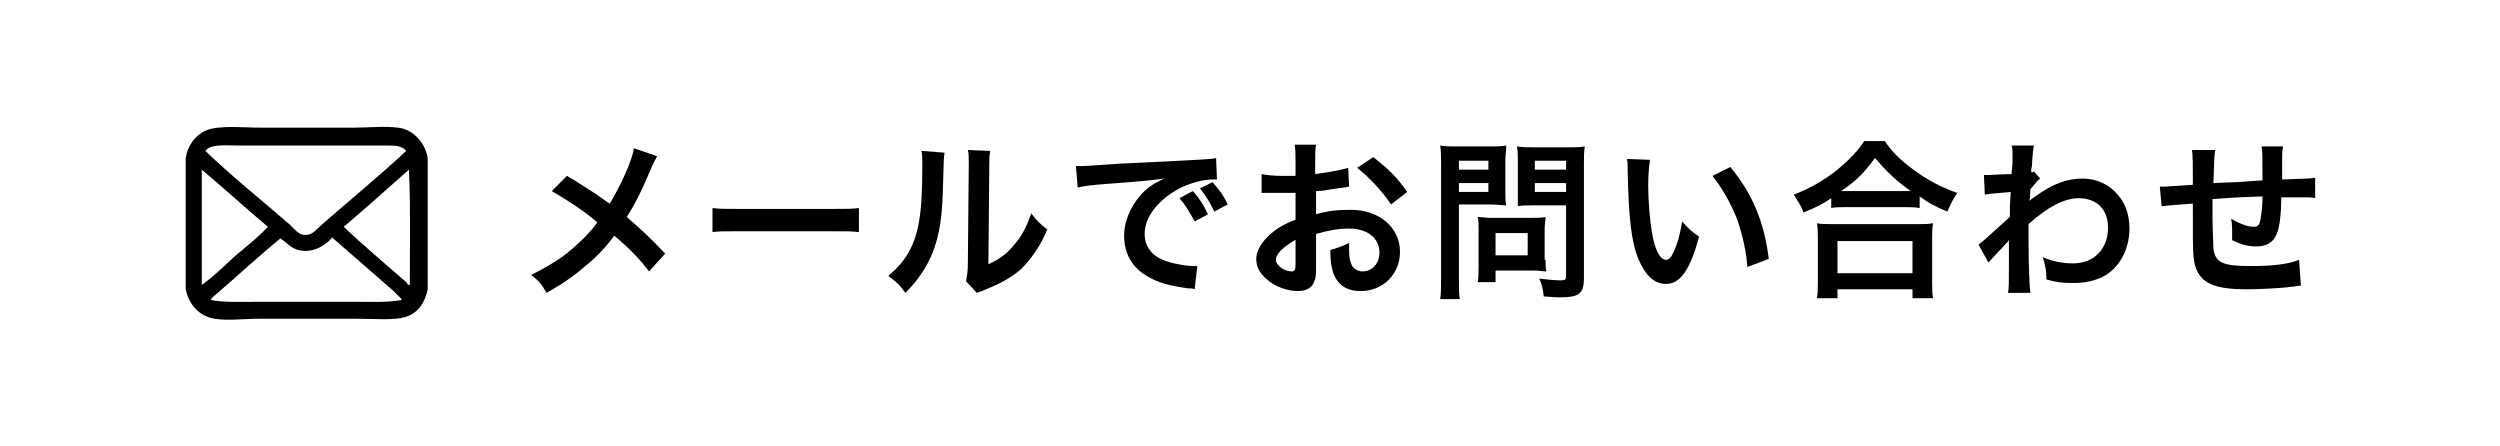 <?xml version="1.0" encoding="utf-8"?>
<!-- Generator: Adobe Illustrator 22.1.0, SVG Export Plug-In . SVG Version: 6.00 Build 0)  -->
<svg version="1.1" id="レイヤー_1" xmlns="http://www.w3.org/2000/svg" xmlns:xlink="http://www.w3.org/1999/xlink" x="0px"
	 y="0px" viewBox="0 0 280 50" style="enable-background:new 0 0 280 50;" xml:space="preserve">
<g>
	<g>
		<g>
			<path d="M73.6,17.5c-0.2,0.4-0.3,0.5-0.7,1.4c-1.2,2.9-2,4.3-2.7,5.4c1.6,1.4,2.6,2.3,4.3,4.1l-1.8,2c-1-1.3-2.1-2.5-3.9-4
				c-0.8,1.1-1.8,2.2-3,3.2c-1.4,1.2-2.6,2.1-4.6,3.2c-0.5-0.9-0.8-1.3-1.7-2c2.1-1.1,3.5-1.9,5-3.3c0.9-0.8,1.7-1.6,2.4-2.6
				c-1.5-1.3-3.4-2.5-5.1-3.5l1.7-1.7c1.4,0.8,2.2,1.4,3.2,2c1.4,1,1.4,1,1.6,1.1c1.2-2,2.5-4.8,2.7-6.2L73.6,17.5z"/>
			<path d="M79.8,23.3c0.8,0.1,1.2,0.1,3.1,0.1h10.2c1.9,0,2.3,0,3.1-0.1V26c-0.8-0.1-1-0.1-3.1-0.1H82.9c-2.1,0-2.4,0-3.1,0.1V23.3
				z"/>
			<path d="M105.8,17.1c-0.1,0.5-0.1,0.5-0.2,4.3c-0.1,3.7-0.6,5.9-1.6,7.9c-0.7,1.3-1.4,2.3-2.6,3.5c-0.7-1-1-1.2-1.9-1.9
				c0.9-0.8,1.4-1.3,2-2.2c1.4-2.2,1.8-4.7,1.8-10.1c0-1.1,0-1.2-0.1-1.7L105.8,17.1z M110.9,16.9c-0.1,0.6-0.1,0.9-0.1,1.8
				l-0.1,10.9c1.3-0.6,2.1-1.2,2.9-2.2c0.9-1,1.4-2.1,1.9-3.5c0.7,0.9,0.9,1.1,1.8,1.8c-0.8,1.9-1.8,3.3-3,4.5
				c-1.1,0.9-2.1,1.5-4.1,2.3c-0.4,0.2-0.6,0.2-0.8,0.3l-1.2-1.3c0.1-0.6,0.2-1,0.2-2l0.1-10.8v-0.6c0-0.5,0-0.9-0.1-1.3L110.9,16.9
				z"/>
			<path d="M120.5,18.6c0.4,0,0.6,0,0.7,0c0.3,0,0.3,0,3.2-0.2c1.1-0.1,4.3-0.2,9.6-0.5c1.6-0.1,1.9-0.1,2.2-0.2l0.1,2.4
				c-0.2,0-0.2,0-0.4,0c-1.2,0-2.6,0.4-3.8,1c-2.4,1.3-3.9,3.2-3.9,5.1c0,1.5,0.9,2.6,2.6,3.1c0.9,0.3,2.2,0.5,2.9,0.5
				c0,0,0.2,0,0.4,0l-0.3,2.6c-0.2-0.1-0.3-0.1-0.7-0.1c-2.1-0.3-3.3-0.6-4.5-1.3c-1.8-1-2.7-2.6-2.7-4.6c0-1.6,0.7-3.2,1.8-4.5
				c0.7-0.8,1.4-1.3,2.7-1.9c-1.6,0.2-2.3,0.3-6.5,0.6c-1.3,0.1-2.4,0.2-3.2,0.4L120.5,18.6z M133.6,21.4c0.8,0.9,1.1,1.4,1.7,2.6
				l-1.5,0.8c-0.6-1.1-1-1.8-1.7-2.6L133.6,21.4z M136,23.7c-0.5-1.1-1-1.8-1.6-2.6l1.4-0.7c0.7,0.8,1.2,1.4,1.7,2.5L136,23.7z"/>
			<path d="M147.4,29.9c0,0.8,0,1.2-0.2,1.6c-0.2,0.7-0.9,1.1-1.8,1.1c-1.2,0-2.7-0.5-3.6-1.4c-0.7-0.6-1.1-1.3-1.1-2.2
				c0-0.9,0.6-1.9,1.6-2.8c0.7-0.6,1.5-1.1,2.8-1.6v-3c-0.2,0-0.2,0-0.8,0c-0.3,0-0.6,0-1,0c-0.3,0-0.8,0-1.1,0c-0.2,0-0.4,0-0.5,0
				s-0.2,0-0.4,0v-2.1c0.5,0.1,1.3,0.2,2.3,0.2c0.2,0,0.4,0,0.7,0c0.5,0,0.6,0,0.8,0v-1.3c0-1.1,0-1.6-0.1-2.2h2.4
				c-0.1,0.6-0.1,1-0.1,2.1v1.2c1.4-0.2,2.7-0.4,3.7-0.7l0.1,2.1c-0.3,0.1-0.7,0.1-2,0.3c-0.6,0.1-1,0.2-1.7,0.2V24
				c1.3-0.4,2.5-0.5,3.9-0.5c3.2,0,5.5,2,5.5,4.7c0,2.5-1.9,4.4-4.4,4.4c-1.6,0-2.6-0.7-3.1-2.1c-0.2-0.7-0.3-1.3-0.3-2.5
				c1-0.3,1.3-0.4,2.1-0.8c0,0.4,0,0.5,0,0.8c0,0.8,0.1,1.3,0.3,1.7c0.2,0.4,0.7,0.7,1.2,0.7c1.1,0,1.9-0.9,1.9-2.1
				c0-1.6-1.3-2.7-3.4-2.7c-1.2,0-2.3,0.2-3.7,0.6L147.4,29.9z M145.2,26.8c-1.4,0.8-2.3,1.6-2.3,2.3c0,0.3,0.2,0.6,0.6,0.9
				c0.4,0.3,0.9,0.4,1.2,0.4s0.4-0.2,0.4-0.8v-2.8H145.2z M155.8,22.9c-1-1.5-2.4-3-3.8-4.1l1.8-1.2c1.7,1.3,2.8,2.4,3.8,3.9
				L155.8,22.9z"/>
			<path d="M163.4,31.1c0,1.2,0,1.9,0.1,2.4h-2.2c0.1-0.6,0.1-1.2,0.1-2.4V18.5c0-1,0-1.6-0.1-2.2c0.6,0.1,1,0.1,2,0.1h3.4
				c1,0,1.4,0,2-0.1c0,0.6-0.1,1.1-0.1,1.8v3.2c0,0.9,0,1.3,0.1,1.7c-0.5,0-1.1-0.1-1.8-0.1h-3.5V31.1z M163.4,19h3.3v-1h-3.3V19z
				 M163.4,21.5h3.3v-1h-3.3V21.5z M173.1,29.1c0,0.6,0,0.9,0.1,1.3c-0.4,0-0.8-0.1-1.4-0.1h-4.3v1.3h-2c0.1-0.5,0.1-1.1,0.1-1.9
				v-4.1c0-0.5,0-0.9-0.1-1.3c0.4,0,0.9,0.1,1.4,0.1h4.7c0.6,0,1.1,0,1.5-0.1c0,0.4-0.1,0.8-0.1,1.3v3.5H173.1z M167.5,28.6h3.6
				v-2.5h-3.6V28.6z M177.4,31.1c0,1.1-0.2,1.6-0.7,1.9c-0.4,0.2-0.9,0.3-2,0.3c-0.3,0-0.5,0-1.8-0.1c-0.1-0.9-0.2-1.3-0.5-2
				c0.8,0.1,1.7,0.2,2.4,0.2c0.5,0,0.6-0.1,0.6-0.5V23h-3.7c-0.6,0-1.3,0-1.7,0.1c0-0.5,0-0.9,0-1.7v-3.2c0-0.7,0-1.2-0.1-1.8
				c0.6,0.1,1,0.1,2,0.1h3.6c0.9,0,1.4,0,2-0.1c-0.1,0.6-0.1,1.2-0.1,2.1V31.1z M171.9,19h3.5v-1h-3.5V19z M171.9,21.5h3.5v-1h-3.5
				V21.5z"/>
			<path d="M184.8,17.9c-0.1,0.7-0.2,1.6-0.2,2.9c0,1.7,0.2,4,0.4,5.1c0.3,2,0.9,3.2,1.6,3.2c0.3,0,0.6-0.3,0.8-0.8
				c0.5-1,0.8-2.2,1-3.5c0.7,0.8,1,1.1,1.9,1.7c-1,3.7-2.1,5.3-3.7,5.3c-1.3,0-2.3-0.9-3.1-2.8s-1.1-4.7-1.2-10c0-0.7,0-0.8-0.1-1.2
				L184.8,17.9L184.8,17.9z M193.8,18.7c2.4,2.9,3.8,6.1,4.3,10.3l-2.4,0.9c-0.1-1.8-0.6-3.8-1.2-5.5c-0.7-1.7-1.6-3.3-2.7-4.7
				L193.8,18.7z"/>
			<path d="M205.1,22.2c-1.2,0.8-1.7,1-3.1,1.6c-0.3-0.8-0.6-1.2-1.1-2c1.8-0.7,3.4-1.6,4.9-2.8c1.3-1.1,2.2-2,3-3.2h2.3
				c0.8,1.2,1.7,2.1,3.2,3.2s2.9,1.9,4.9,2.6c-0.5,0.8-0.7,1.2-1.1,2.1c-1.4-0.6-2-0.9-3.1-1.7v1.3c-0.5-0.1-1-0.1-1.7-0.1h-6.6
				c-0.6,0-1.2,0-1.6,0.1L205.1,22.2L205.1,22.2z M203.5,33.4c0.1-0.6,0.1-1.2,0.1-2v-4.5c0-0.8,0-1.3-0.1-1.9
				c0.4,0.1,0.9,0.1,1.7,0.1h9.6c0.8,0,1.2,0,1.7-0.1c-0.1,0.5-0.1,1.1-0.1,1.9v4.5c0,0.9,0,1.4,0.1,2h-2.3v-1h-8.4v1H203.5z
				 M205.8,30.6h8.4V27h-8.4V30.6z M213.3,21.4c0.2,0,0.3,0,0.7,0c-1.7-1.2-2.7-2.2-4-3.7c-1.2,1.6-2,2.5-3.8,3.7c0.2,0,0.3,0,0.5,0
				H213.3z"/>
			<path d="M221.6,27.4c0.4-0.3,1.2-1,3.5-3.1c0-1.2,0-1.2,0.1-2.8c-2.3,0.2-2.3,0.2-2.9,0.3l-0.1-2.2c0.3,0,0.5,0,0.6,0
				c0.3,0,1.4-0.1,2.5-0.1c0-0.5,0.1-0.7,0.1-1.4c0-0.4,0-0.6,0-0.8c0-0.1,0-0.2,0-0.2c0-0.3,0-0.5-0.1-0.8h2.5
				c-0.1,0.5-0.1,0.5-0.2,1.8c0,0.4,0,0.4-0.1,0.9c0,0.2,0,0.2,0,0.3c0.1,0,0.2,0,0.3-0.1l0.7,0.8c-0.3,0.2-0.4,0.4-1.1,1.2
				c0,0.8-0.1,1.2-0.1,1.3l0,0c0.1-0.1,0.2-0.2,0.5-0.4c2.1-1.5,3.6-2.1,5.5-2.1c1.4,0,2.8,0.6,3.7,1.6c1,1,1.5,2.4,1.5,4
				c0,2.4-1.2,4.5-3,5.4c-1,0.5-2.1,0.7-3.4,0.7c-1,0-1.9-0.1-2.9-0.4c0-1-0.1-1.4-0.4-2.5c1.1,0.5,2.3,0.7,3.4,0.7
				c2.3,0,3.9-1.6,3.9-4c0-2.1-1.3-3.3-3.3-3.3c-1.6,0-3.5,1-5.6,2.9v2c0,2.7,0.1,4.9,0.2,5.7h-2.5c0.1-0.6,0.1-1.1,0.1-3.1V28
				c0-0.5,0-0.7,0-1.1l0,0c-0.1,0.2-0.3,0.3-0.8,0.9c-0.7,0.7-1.2,1.3-1.5,1.6L221.6,27.4z"/>
			<path d="M257.7,32c-0.2,0-0.2,0-0.9,0.1c-1.4,0.2-3.9,0.3-5.2,0.3c-3.6,0-5.1-0.7-5.7-2.5c-0.3-0.9-0.3-1.9-0.3-5.2
				c0-0.3,0-0.4,0-1.9c-2.7,0.2-2.7,0.2-3.5,0.3l-0.2-2.2c0.3,0,0.5,0,0.6,0c0.2,0,1.2-0.1,3.1-0.2c0-0.3,0-0.5,0-0.6
				c0-2,0-2.6-0.1-3.3h2.6c-0.1,0.7-0.1,0.7-0.2,3.7c2.7-0.1,2.7-0.1,5.5-0.3c0-3,0-3-0.1-3.8h2.4c-0.1,0.6-0.1,0.8-0.1,1.3v1.2
				c0,0.3,0,0.5,0,0.6c0,0.2,0,0.4,0,0.4s0,0.1,0,0.2c3.1-0.1,3.1-0.1,3.7-0.2v2.3c-0.4-0.1-0.6-0.1-1.1-0.1c-0.7,0-1.8,0-2.7,0
				c0,1.9-0.2,3.4-0.5,4.1c-0.4,1-1.2,1.4-2.3,1.4c-0.9,0-1.7-0.2-2.7-0.7c0-0.4,0-0.5,0-0.8c0-0.5,0-0.9-0.1-1.6
				c1,0.6,1.9,0.9,2.5,0.9c0.5,0,0.7-0.2,0.8-1c0.1-0.6,0.2-1.3,0.2-2.4c-2.9,0.1-2.9,0.1-5.6,0.3c0,0.2,0,0.3,0,0.5
				c0,0.1,0,0.1,0,1.1c0,0.1,0,0.3,0,0.4c0,1,0.1,3.1,0.1,3.5c0.2,1.6,1,2,4.1,2c2.5,0,4.3-0.2,5.5-0.7L257.7,32z"/>
		</g>
	</g>
	<g>
		<path d="M47.9,17.7c0,4.9,0,9.8,0,14.7c-0.3,1.5-1.1,2.7-2.5,3.1c-1.2,0.4-3.6,0.2-5.4,0.2c-3.6,0-7.4,0-11,0
			c-1.8,0-4,0.3-5.4-0.1c-1.5-0.4-2.5-1.7-2.8-3.2c0-4.9,0-9.8,0-14.7c0.2-1.4,1.1-2.6,2.3-3.1c1.5-0.6,4.1-0.3,6.2-0.3
			c3.2,0,7,0,10.2,0c1.8,0,3.5-0.2,5.1,0C46.4,14.5,47.7,16.2,47.9,17.7z M43.4,16.3c-5.5,0-11.1,0-16.6,0c-1.6,0-3.2-0.2-3.8,0.6
			c3,2.9,6.3,5.5,9.5,8.3c0.5,0.5,0.9,1,1.5,1.1c1,0.1,1.3-0.5,2-1.1c3.2-2.8,6.6-5.6,9.5-8.3C45,16.3,44.2,16.3,43.4,16.3z
			 M22.6,31.9c1.3-0.9,2.5-2.1,3.7-3.2c1.3-1.1,2.6-2.1,3.7-3.3c-2.5-2.1-4.9-4.3-7.4-6.4C22.6,23.3,22.6,27.6,22.6,31.9z
			 M38.5,25.4c2.2,2.1,4.7,4.2,7,6.2c0.1,0.1,0.2,0.4,0.4,0.3c0-4.3,0.1-8.7-0.1-12.9C43.4,21.1,41,23.3,38.5,25.4z M32.9,27.8
			c-0.6-0.3-1-0.8-1.5-1.1c-2.2,1.8-4.7,4.1-6.9,6c-0.3,0.3-0.7,0.5-0.9,0.9c1.7,0.3,3.5,0.2,5.3,0.2c3.6,0,7.3,0,10.8,0
			c1.8,0,3.6,0.1,5.3-0.2c-0.2-0.4-0.6-0.6-0.8-0.9c-2.3-2-4.7-4.1-7-6.1C36.3,27.7,34.5,28.6,32.9,27.8z"/>
	</g>
</g>
</svg>
